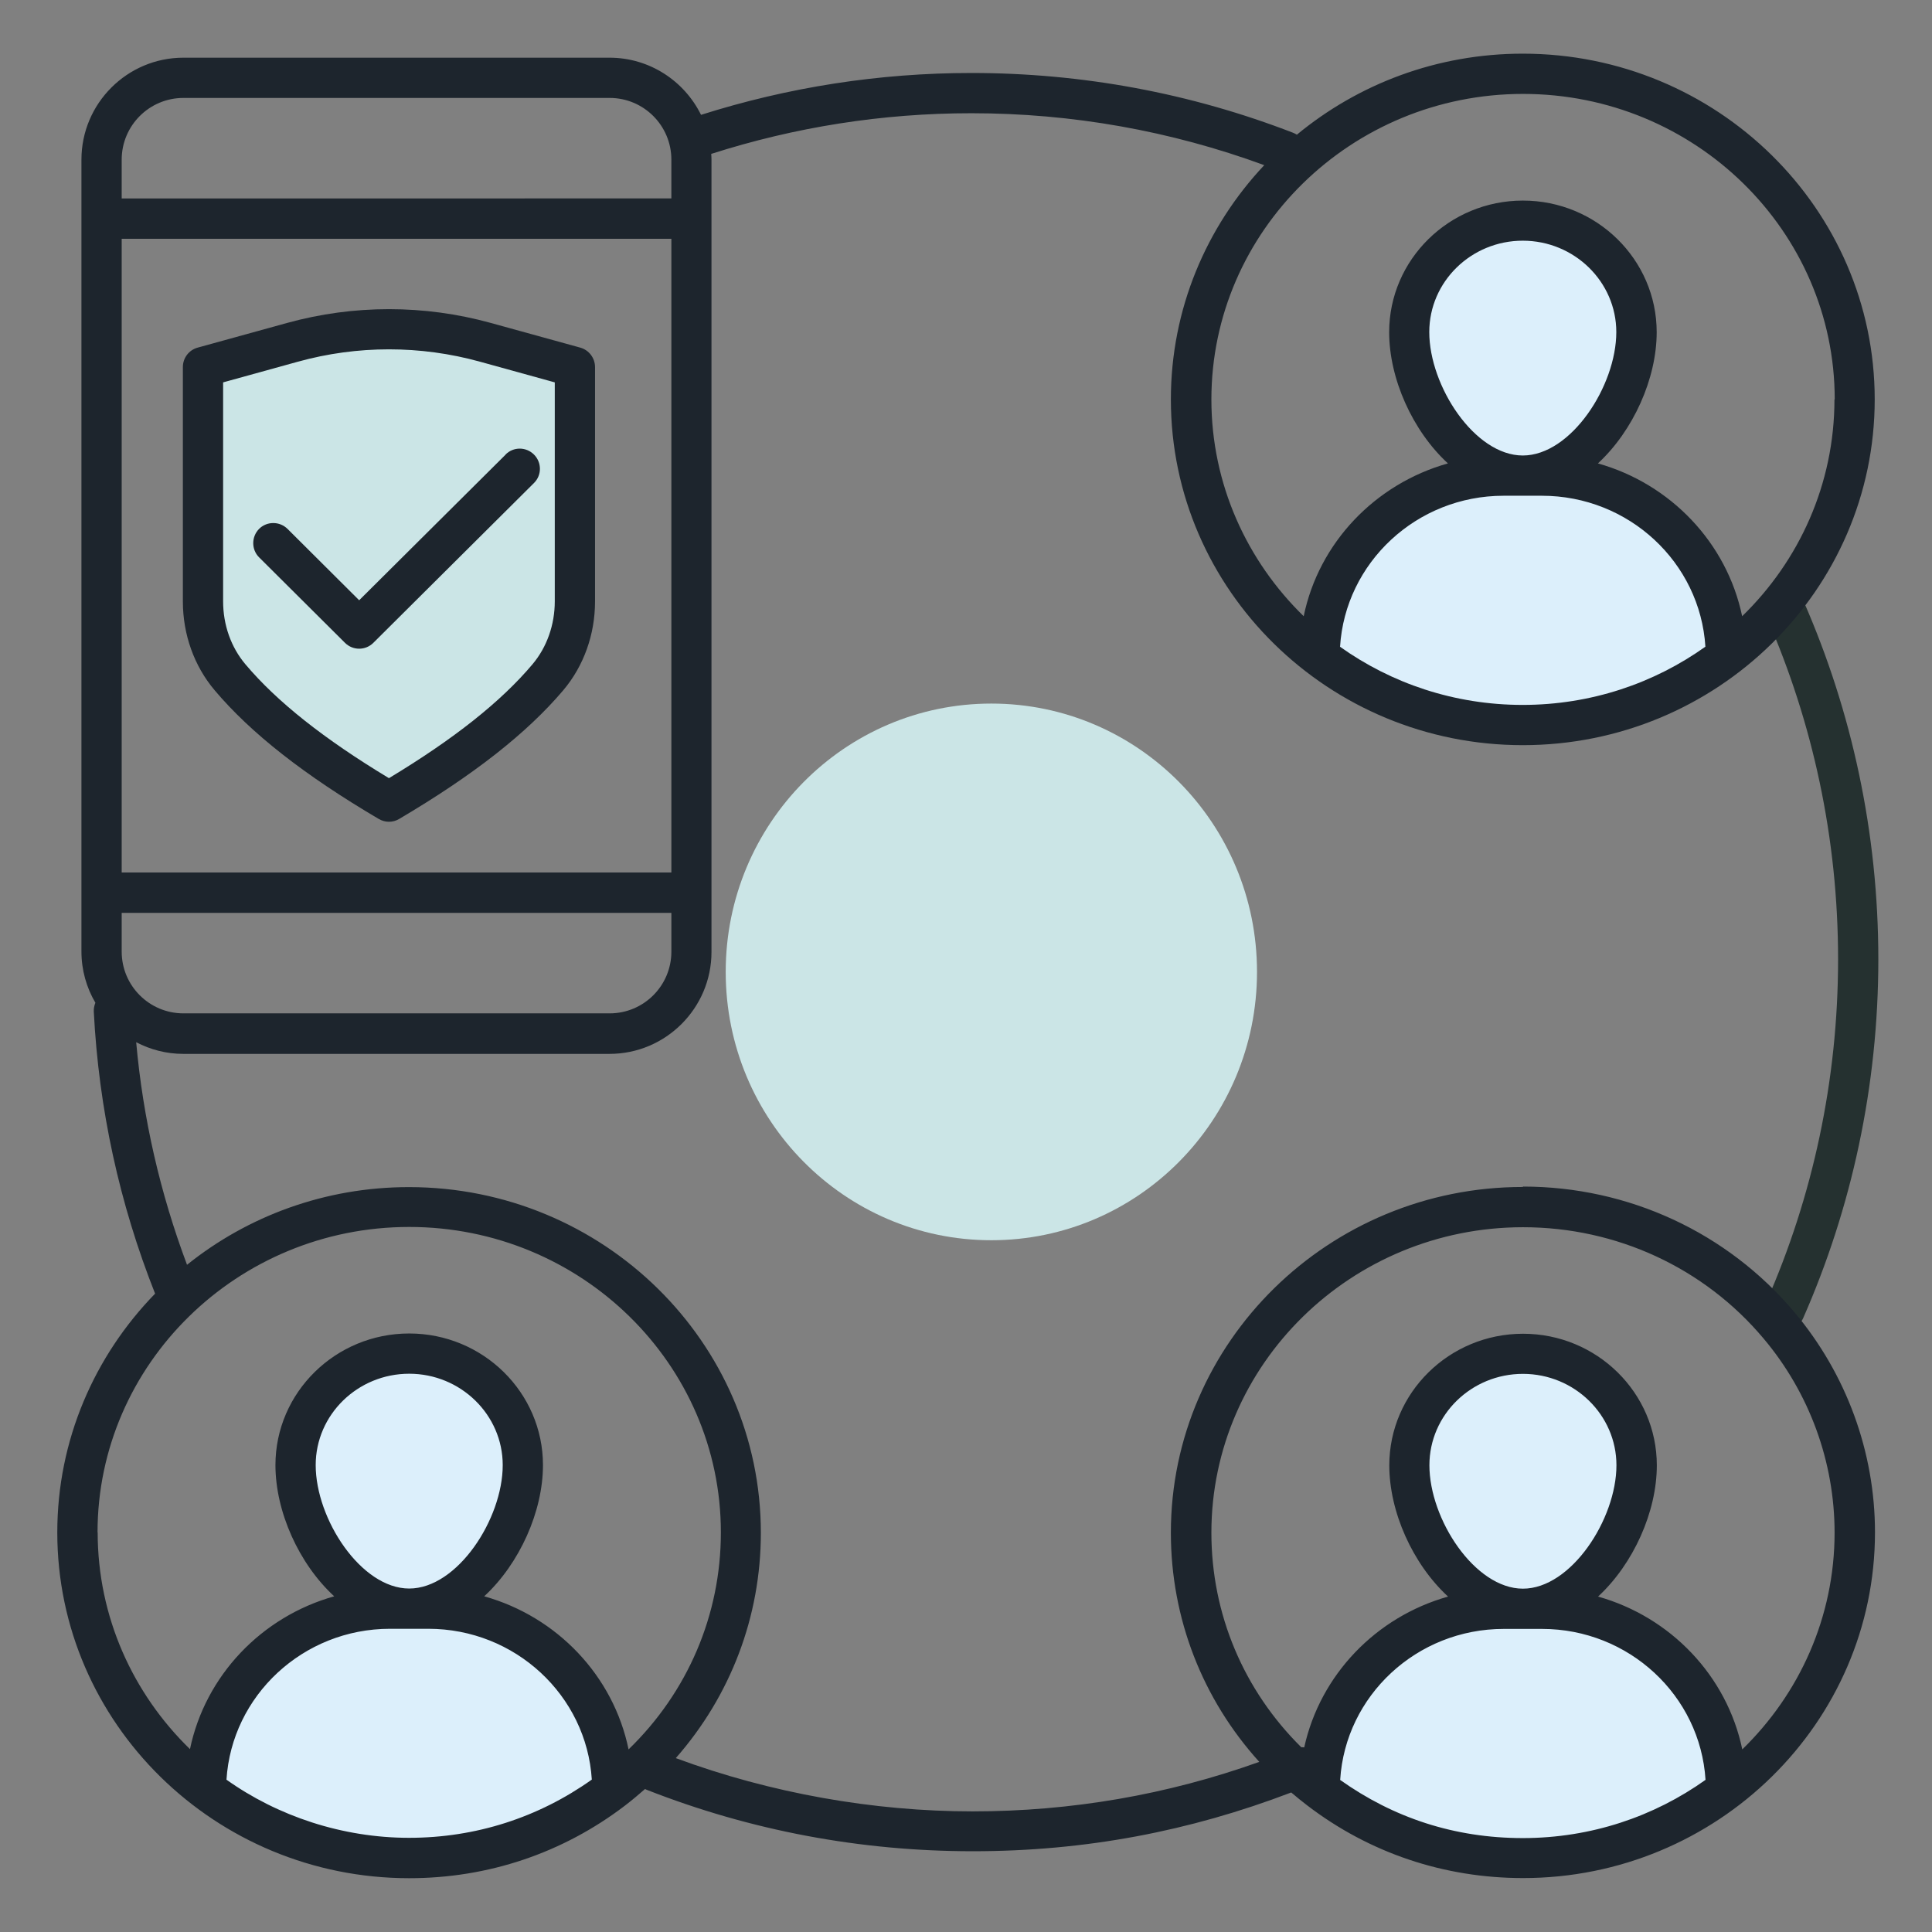 <?xml version="1.0" encoding="UTF-8"?><svg id="mpa_path" xmlns="http://www.w3.org/2000/svg" width="144" height="144" viewBox="0 0 144 144"><rect x="0" y="0" width="144" height="144" fill="#808080" stroke="none"/><path d="m43.14,28.42v16.41c0,2.06-.68,4.08-1.99,5.65-3.15,3.76-7.83,6.95-11.73,9.27-3.9-2.32-8.58-5.5-11.73-9.27-1.32-1.57-1.99-3.59-1.99-5.65v-17.47s6.6-1.84,6.6-1.84c4.66-1.3,9.58-1.3,14.23,0l6.6,1.84v3.43" fill="#cbe5e6" stroke-width="0"/><path d="m127.85,132.94c-3.25,4.43-7.09,6-14.85,6-7.31,0-11.42-1.98-14.85-6h0c0-7.44,6.03-13.03,13.54-13.03h2.82c7.51,0,13.35,5.59,13.35,13.03h0Z" fill="#dceffb" stroke-width="0"/><path d="m45.67,133.47c-3.25,4.43-7.09,6-14.85,6-7.31,0-11.42-1.98-14.85-6h0c0-7.44,6.03-13.03,13.54-13.03h2.82c7.51,0,13.35,5.59,13.35,13.03h0Z" fill="#dceffb" stroke-width="0"/><path d="m128.84,47.47c-3.25,4.43-7.09,6-14.85,6-7.31,0-11.42-1.98-14.85-6h0c0-7.44,6.03-13.03,13.54-13.03h2.82c7.51,0,13.35,5.59,13.35,13.03h0Z" fill="#dceffb" stroke-width="0"/><ellipse cx="73.89" cy="72.44" rx="19.8" ry="20" fill="#cbe5e6" stroke-width="0"/><path d="m121.48,109.75c0,4.59-3.75,10.7-8.39,10.7s-8.38-6.11-8.38-10.7,3.75-8.31,8.38-8.31,8.39,3.72,8.39,8.31Z" fill="#dceffb" stroke-width="0"/><path d="m38.31,108.75c0,4.59-3.75,10.7-8.39,10.7s-8.38-6.11-8.38-10.7,3.75-8.31,8.38-8.31,8.39,3.72,8.39,8.31Z" fill="#dceffb" stroke-width="0"/><path d="m121.48,24.75c0,4.59-3.75,10.7-8.39,10.7s-8.38-6.11-8.38-10.7,3.75-8.31,8.38-8.31,8.39,3.72,8.39,8.31Z" fill="#dceffb" stroke-width="0"/><path d="m133.07,45.45c3.49,7.98,5.43,16.79,5.43,26.05s-1.95,18.13-5.47,26.13" fill="none" stroke="#253130" stroke-linecap="round" stroke-linejoin="round" stroke-width="3"/><path d="m113.5,88.47c-14.46,0-26.23,11.56-26.23,25.77,0,6.39,2.36,12.41,6.59,17.08-6.84,2.45-14.01,3.69-21.37,3.69s-15.05-1.35-22.12-3.97c4.07-4.63,6.34-10.53,6.34-16.79,0-14.21-11.76-25.77-26.23-25.77-6.27,0-12.03,2.17-16.54,5.79-2-5.33-3.28-10.9-3.79-16.59,1.05.55,2.24.87,3.51.87h31.77c4.19,0,7.6-3.41,7.6-7.6V11.91c0-.15-.01-.3-.02-.44,6.25-2,12.76-3.03,19.39-3.03,7.51,0,14.85,1.31,21.83,3.87-4.32,4.59-6.96,10.73-6.96,17.46,0,14.21,11.76,25.77,26.23,25.77s26.23-11.56,26.23-25.77-11.76-25.77-26.23-25.77c-6.41,0-12.28,2.27-16.84,6.04-.08-.05-.17-.1-.27-.14-7.65-2.96-15.72-4.46-23.99-4.46-6.88,0-13.65,1.06-20.15,3.12-1.24-2.52-3.83-4.26-6.82-4.26H13.67c-4.19,0-7.6,3.41-7.6,7.6v59.02c0,1.39.38,2.7,1.04,3.82-.08.2-.13.42-.12.65.37,7.25,1.91,14.32,4.57,21.03-4.51,4.63-7.29,10.9-7.29,17.8,0,14.21,11.76,25.77,26.23,25.77,5.88,0,11.44-1.87,16.08-5.41.52-.4,1.01-.81,1.5-1.24.04.02.08.05.12.06,7.74,3.04,15.92,4.58,24.31,4.58s16.16-1.49,23.73-4.38c.39.33.79.66,1.2.97,4.63,3.54,10.19,5.41,16.08,5.41,14.46,0,26.23-11.56,26.23-25.77,0-5.98-2.13-11.8-6-16.4-5-5.95-12.38-9.37-20.23-9.37Zm-13.62-40.27c.39-6.26,5.7-11.25,12.19-11.25h2.85c6.49,0,11.8,4.98,12.19,11.25-3.83,2.73-8.53,4.34-13.62,4.34s-9.79-1.61-13.62-4.34Zm13.62-14.25c-3.59,0-6.97-5.18-6.97-9.2,0-3.76,3.13-6.81,6.97-6.81s6.97,3.06,6.97,6.81c0,4.02-3.38,9.2-6.97,9.2Zm23.23-4.18c0,6.31-2.63,12.03-6.88,16.16-1.14-5.48-5.34-9.87-10.75-11.39,2.64-2.44,4.38-6.33,4.38-9.78,0-5.41-4.47-9.81-9.97-9.81s-9.97,4.4-9.97,9.81c0,3.45,1.73,7.34,4.38,9.78-5.42,1.52-9.62,5.91-10.75,11.39-4.24-4.13-6.88-9.85-6.88-16.16,0-12.55,10.42-22.77,23.23-22.77s23.23,10.21,23.23,22.77Zm-91.29,45.76H13.67c-2.54,0-4.6-2.06-4.6-4.6v-2.89h40.97v2.89c0,2.54-2.06,4.6-4.6,4.6ZM9.07,17.8h40.97v47.23H9.07V17.8Zm4.6-10.5h31.77c2.54,0,4.6,2.06,4.6,4.6v2.89H9.07v-2.89c0-2.54,2.06-4.6,4.6-4.6Zm-6.4,106.92c0-12.55,10.42-22.77,23.23-22.77s23.23,10.21,23.23,22.77c0,6.15-2.48,11.91-6.88,16.17-1.13-5.49-5.33-9.89-10.76-11.41,2.64-2.44,4.38-6.33,4.38-9.78,0-5.41-4.47-9.81-9.97-9.81s-9.97,4.4-9.97,9.81c0,3.45,1.73,7.34,4.38,9.78-5.42,1.52-9.61,5.91-10.75,11.39-4.25-4.13-6.88-9.85-6.88-16.16Zm16.26-5.02c0-3.76,3.13-6.81,6.97-6.81s6.97,3.06,6.97,6.81c0,4.02-3.38,9.2-6.97,9.2s-6.97-5.18-6.97-9.2Zm-6.65,23.45c.39-6.26,5.7-11.25,12.19-11.25h2.85c6.49,0,11.8,4.98,12.19,11.24-3.98,2.83-8.66,4.34-13.62,4.34s-9.79-1.61-13.62-4.34Zm83.01,0c.39-6.26,5.7-11.24,12.19-11.24h2.85c6.49,0,11.8,4.98,12.19,11.25-3.83,2.73-8.53,4.34-13.62,4.34s-9.64-1.51-13.62-4.34Zm13.62-14.24c-3.59,0-6.97-5.18-6.97-9.2,0-3.76,3.13-6.81,6.97-6.81s6.97,3.06,6.97,6.81c0,4.02-3.38,9.2-6.97,9.2Zm23.23-4.18c0,6.31-2.63,12.03-6.88,16.16-1.14-5.48-5.34-9.87-10.75-11.39,2.64-2.44,4.38-6.33,4.38-9.78,0-5.41-4.47-9.81-9.97-9.81s-9.97,4.4-9.97,9.81c0,3.45,1.73,7.34,4.38,9.78-5.37,1.51-9.53,5.83-10.72,11.24-.07,0-.14-.02-.22-.01-4.29-4.24-6.7-9.92-6.7-15.99,0-12.55,10.42-22.77,23.23-22.77,6.96,0,13.5,3.02,17.93,8.3,3.42,4.06,5.29,9.2,5.29,14.47Z" fill="#1d252d" stroke-width="0"/><path d="m44.35,27.36c0-.67-.45-1.27-1.1-1.45l-6.67-1.84c-4.96-1.37-10.21-1.37-15.18,0l-6.67,1.84c-.65.18-1.1.77-1.1,1.45v17.47c0,2.46.84,4.81,2.37,6.62,2.69,3.19,6.69,6.33,12.23,9.59.24.14.5.21.76.21s.53-.07.76-.21c5.53-3.26,9.53-6.4,12.23-9.59,1.53-1.81,2.37-4.16,2.37-6.62v-16.41s0-.03,0-.05v-1.01Zm-4.66,22.15c-2.35,2.79-5.86,5.57-10.7,8.49-4.84-2.92-8.35-5.7-10.7-8.49-1.07-1.27-1.66-2.93-1.66-4.69v-16.32s5.57-1.54,5.57-1.54c4.44-1.23,9.14-1.23,13.58,0l5.57,1.54v16.32c0,1.75-.59,3.42-1.66,4.69Z" fill="#1d252d" stroke-width="0"/><path d="m37.68,33.89l-10.91,10.85-5.34-5.32c-.59-.58-1.54-.58-2.12,0-.58.59-.58,1.54,0,2.12l6.4,6.37c.29.29.67.44,1.06.44s.77-.15,1.06-.44l11.97-11.91c.59-.58.59-1.53,0-2.12s-1.54-.59-2.12,0Z" fill="#1d252d" stroke-width="0"/></svg>